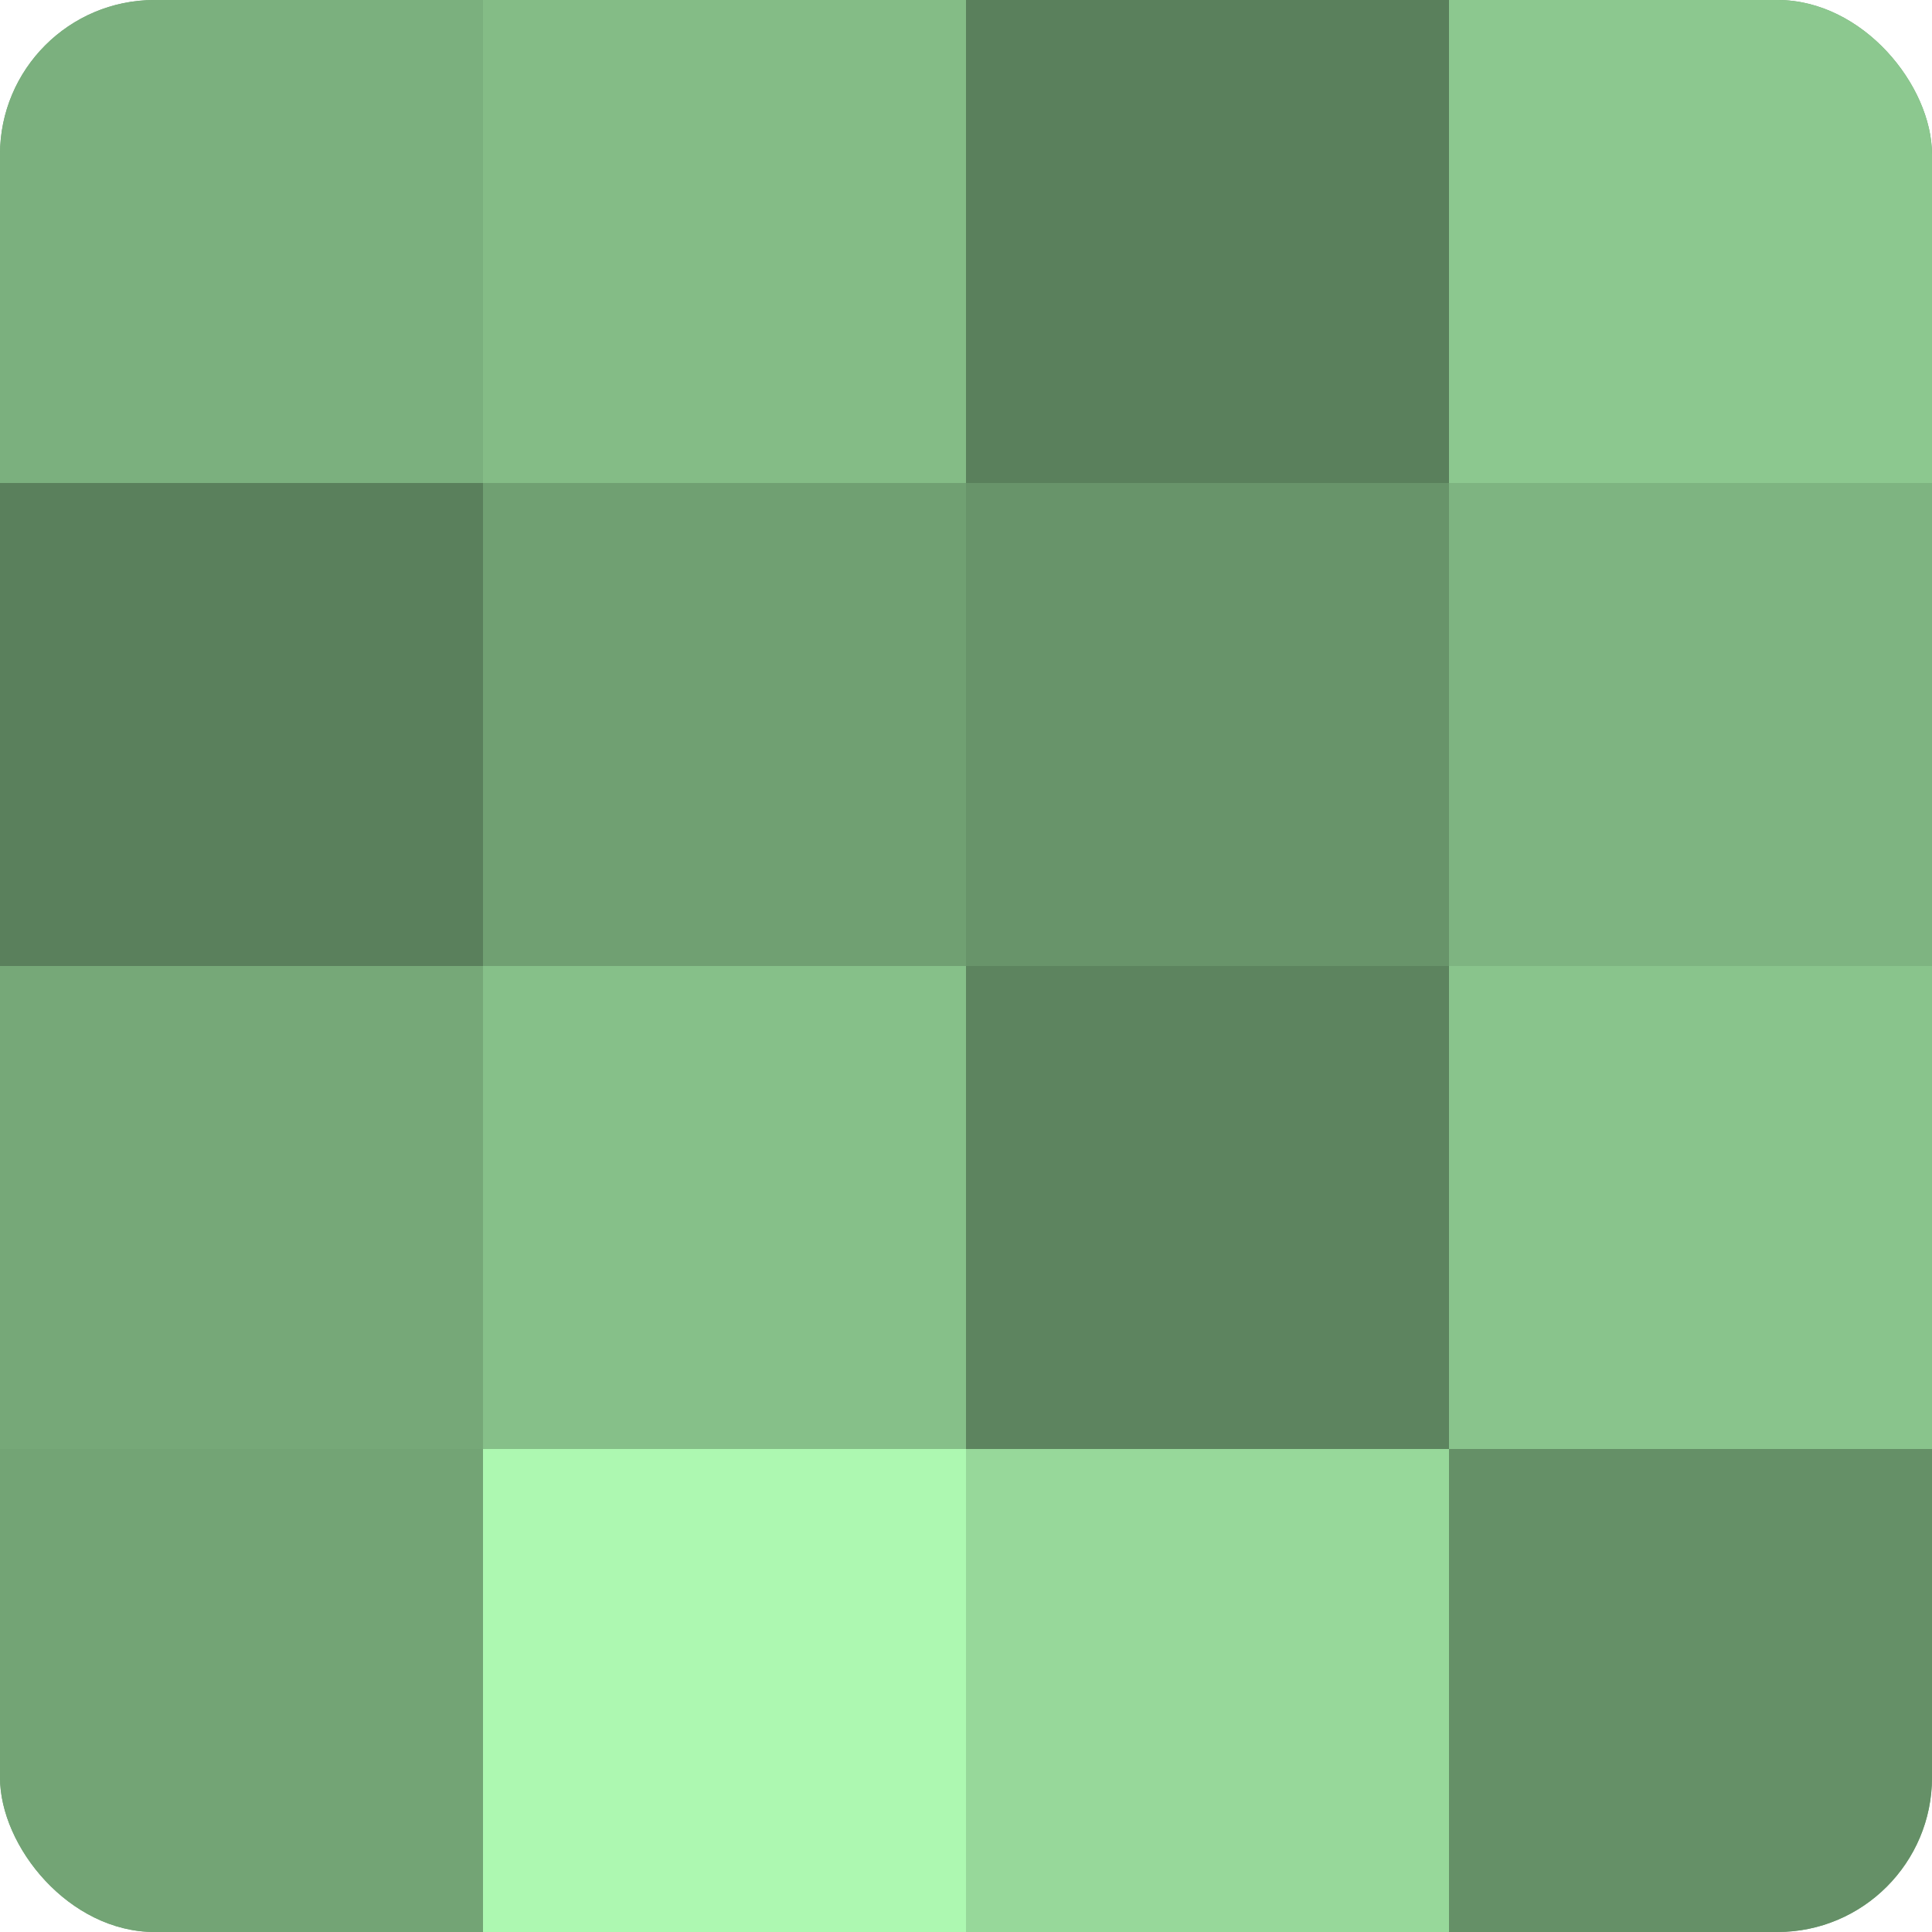 <?xml version="1.0" encoding="UTF-8"?>
<svg xmlns="http://www.w3.org/2000/svg" width="60" height="60" viewBox="0 0 100 100" preserveAspectRatio="xMidYMid meet"><defs><clipPath id="c" width="100" height="100"><rect width="100" height="100" rx="8" ry="8"/></clipPath></defs><g clip-path="url(#c)"><rect width="100" height="100" fill="#70a072"/><rect width="25" height="25" fill="#7bb07e"/><rect y="25" width="25" height="25" fill="#5a805c"/><rect y="50" width="25" height="25" fill="#76a878"/><rect y="75" width="25" height="25" fill="#73a475"/><rect x="25" width="25" height="25" fill="#84bc86"/><rect x="25" y="25" width="25" height="25" fill="#70a072"/><rect x="25" y="50" width="25" height="25" fill="#86c089"/><rect x="25" y="75" width="25" height="25" fill="#adf8b1"/><rect x="50" width="25" height="25" fill="#5a805c"/><rect x="50" y="25" width="25" height="25" fill="#68946a"/><rect x="50" y="50" width="25" height="25" fill="#5d845f"/><rect x="50" y="75" width="25" height="25" fill="#97d89a"/><rect x="75" width="25" height="25" fill="#8cc88f"/><rect x="75" y="25" width="25" height="25" fill="#7eb481"/><rect x="75" y="50" width="25" height="25" fill="#89c48c"/><rect x="75" y="75" width="25" height="25" fill="#659067"/></g></svg>
